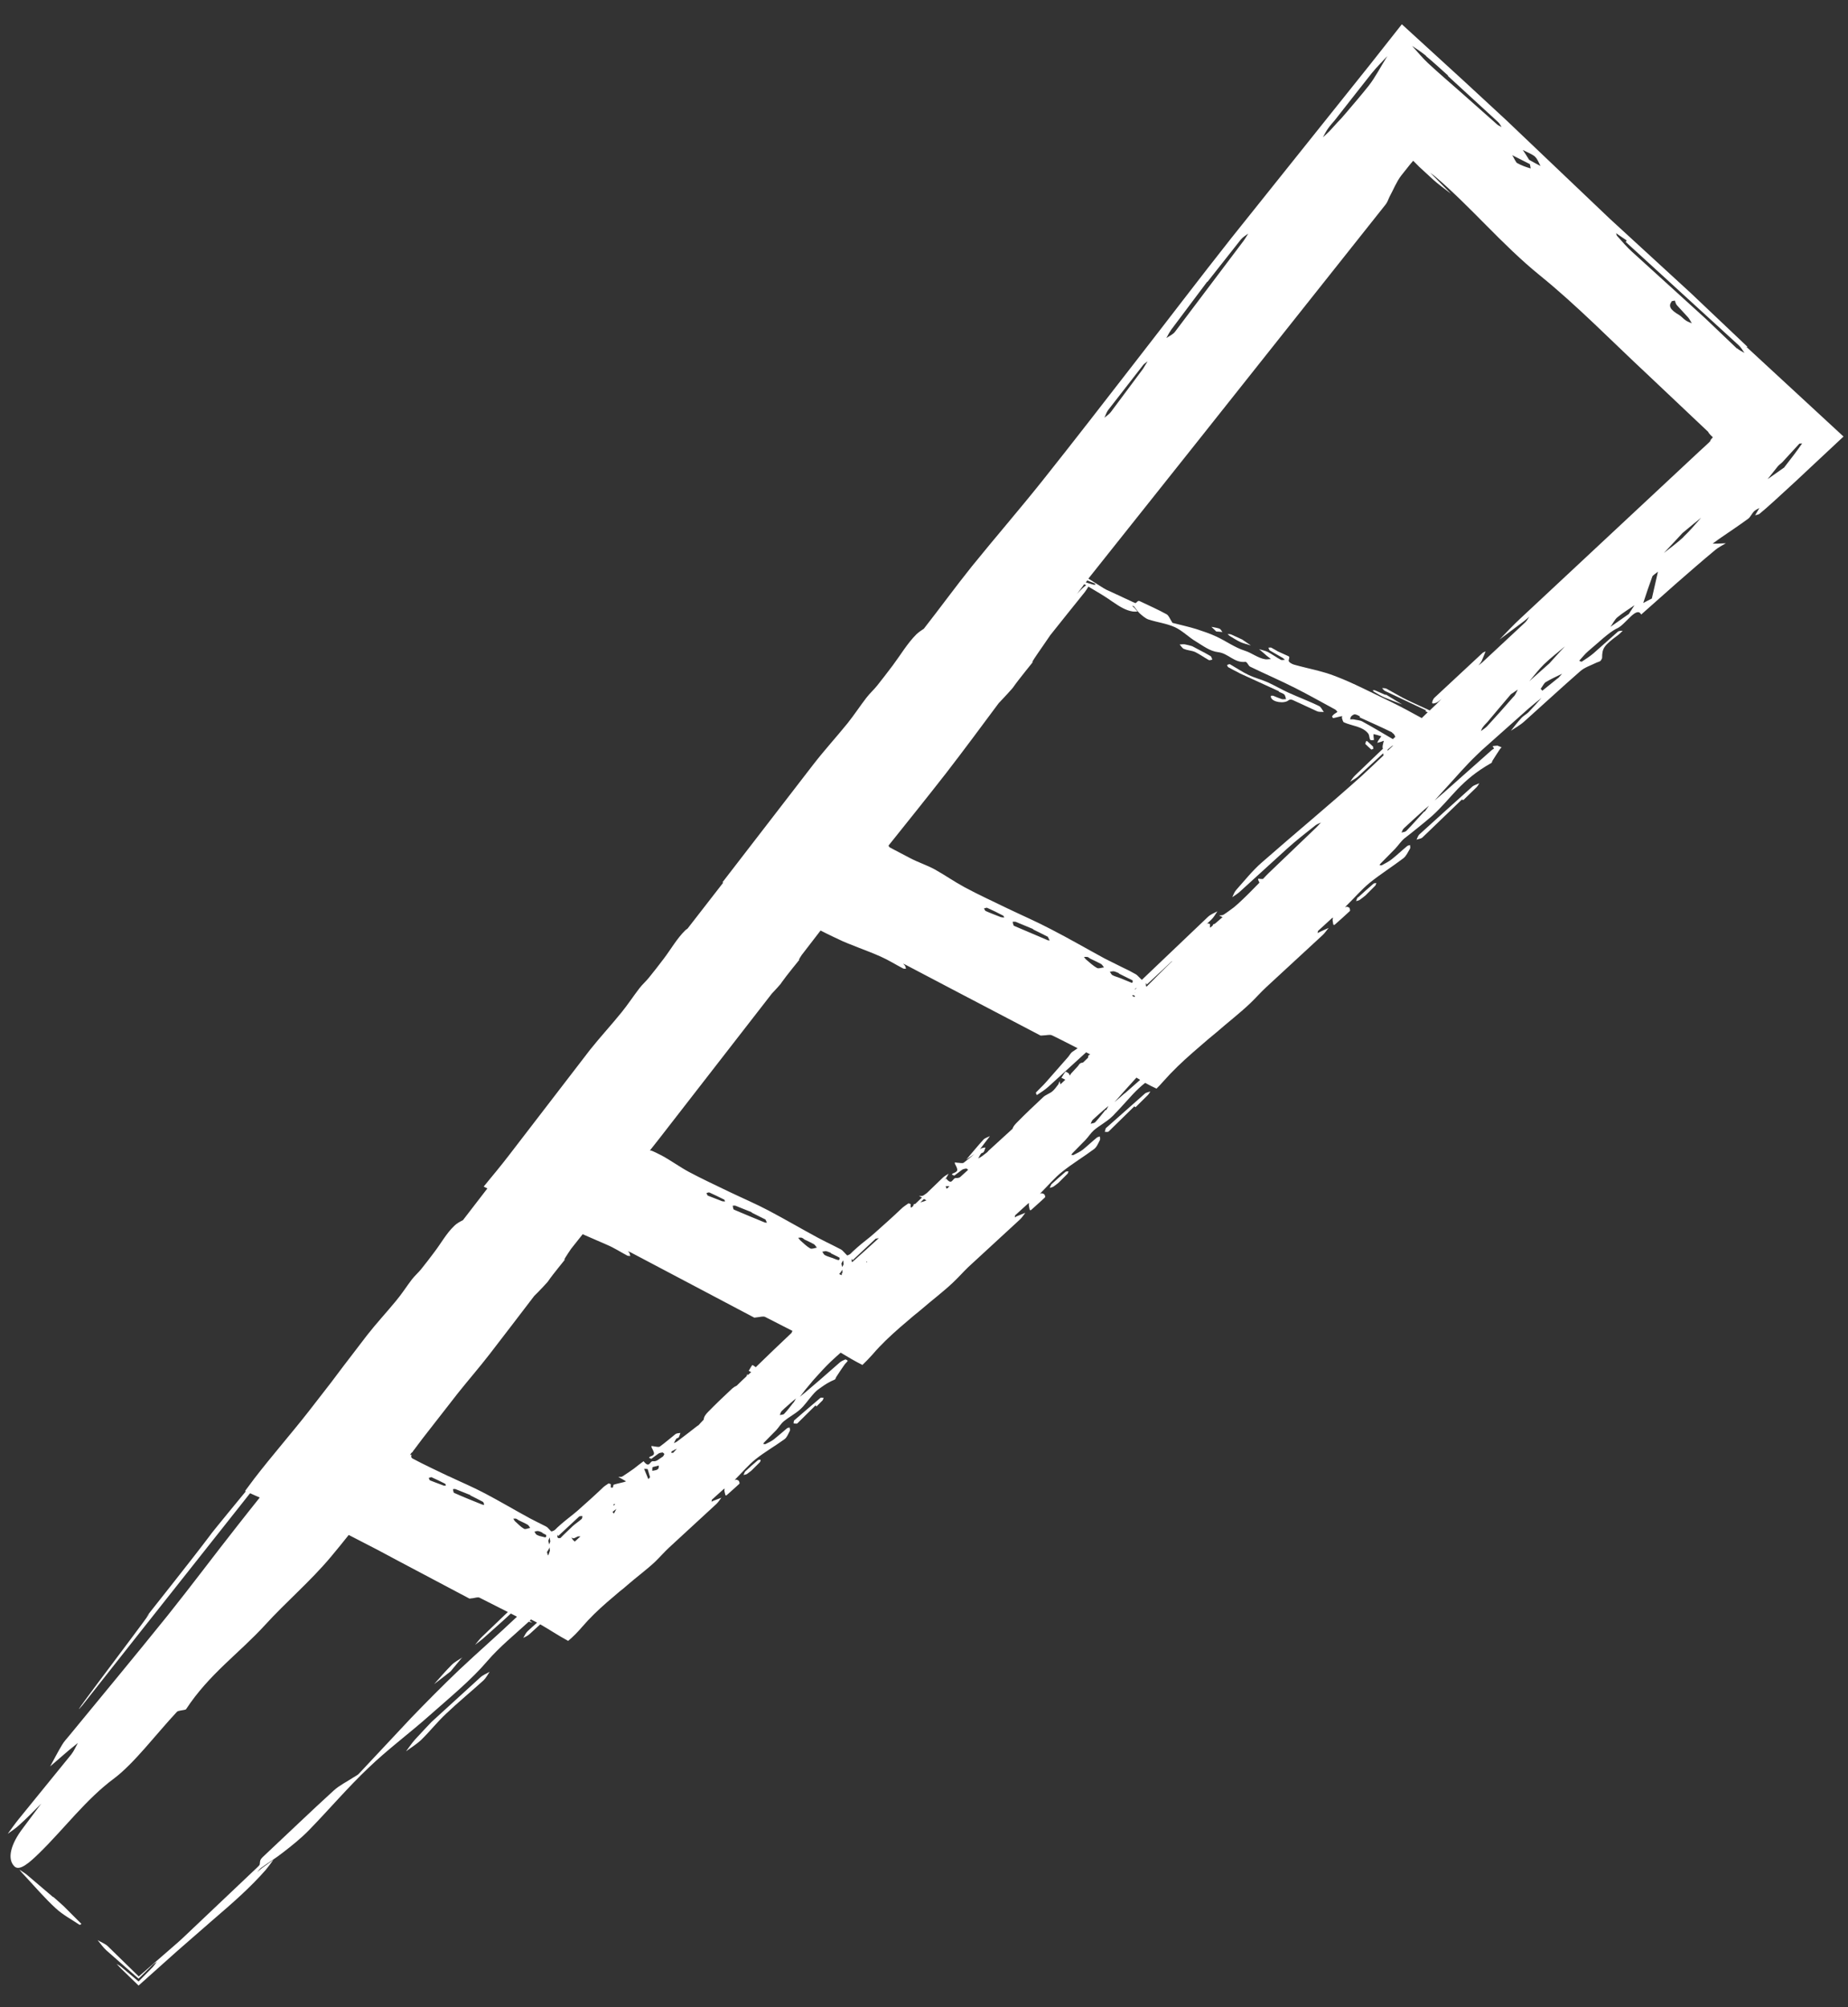 <svg width="70" height="76" viewBox="0 0 70 76" fill="none" xmlns="http://www.w3.org/2000/svg">
<rect x="0" y="0" width="70" height="76" fill="#333333" stroke="none"/>
<path d="M66.199 13.138L64.056 11.107L60.982 8.287L57.055 4.55L55.469 3.084L53.1 0.919L51.887 2.456L46.642 9.013C45.443 10.529 44.273 12.073 43.081 13.603C41.883 15.147 40.684 16.698 39.465 18.228C38.597 19.314 37.688 20.364 36.814 21.443C36.193 22.218 35.608 23.022 34.995 23.805C34.896 23.868 34.797 23.939 34.713 24.016C34.367 24.362 34.113 24.799 33.817 25.194C33.62 25.454 33.422 25.715 33.218 25.969C33.091 26.124 32.943 26.258 32.823 26.413C32.576 26.731 32.358 27.069 32.104 27.386C31.681 27.908 31.223 28.409 30.814 28.937L27.366 33.407L27.394 33.421L26.041 35.163C26.041 35.163 25.984 35.198 25.963 35.219C25.639 35.536 25.413 35.945 25.138 36.305C24.955 36.545 24.772 36.784 24.581 37.017C24.468 37.158 24.328 37.278 24.215 37.426C23.989 37.722 23.785 38.032 23.552 38.321C23.164 38.801 22.741 39.259 22.353 39.745L19.279 43.743C18.976 44.138 18.652 44.526 18.321 44.928C18.363 44.949 18.412 44.977 18.462 44.998L17.538 46.197C17.418 46.26 17.298 46.323 17.207 46.415C16.904 46.704 16.706 47.078 16.452 47.409C16.29 47.628 16.121 47.846 15.945 48.065C15.839 48.192 15.712 48.305 15.606 48.438C15.402 48.706 15.219 48.995 15 49.256C14.64 49.694 14.253 50.109 13.9 50.561L12.983 51.759L12.532 52.358L11.7 53.43C11.045 54.269 10.297 55.122 9.635 55.982L9.282 56.455C9.282 56.455 9.303 56.462 9.31 56.469L9.275 56.511C9.219 56.582 8.006 58.048 7.957 58.133C7.315 58.993 5.482 61.291 5.538 61.228C6.349 60.262 2.218 65.641 3.12 64.57C3.12 64.563 6.85 59.846 9.472 56.539C9.592 56.596 9.712 56.645 9.839 56.702C9.564 57.047 9.282 57.4 9.007 57.752C8.112 58.887 7.245 60.05 6.342 61.178C5.115 62.701 3.867 64.203 2.627 65.712C2.528 65.832 2.415 65.951 2.345 66.078C2.182 66.346 2.049 66.614 1.9 66.882L2.479 66.382L2.62 66.262L2.951 65.994C2.866 66.142 2.803 66.297 2.704 66.424L0.709 68.877C0.561 69.061 0.427 69.251 0.293 69.434C0.448 69.322 0.603 69.223 0.751 69.082C1.026 68.835 1.294 68.56 1.562 68.292L0.871 69.216C0.406 69.822 0.258 70.386 0.547 70.668C0.737 70.859 1.111 70.534 1.499 70.153C2.436 69.237 3.261 68.123 4.319 67.34C5.08 66.769 5.898 65.677 6.695 64.823C6.723 64.788 6.772 64.781 6.807 64.774C6.892 64.753 7.026 64.746 7.047 64.718C7.921 63.385 9.049 62.61 10.037 61.531C10.847 60.643 11.75 59.881 12.525 58.958C12.758 58.683 12.983 58.401 13.209 58.119L14.316 58.69L15.134 59.127L17.785 60.53C17.785 60.53 17.855 60.516 17.89 60.516C17.982 60.509 18.095 60.459 18.166 60.495L19.237 61.037C19.195 61.08 19.152 61.115 19.117 61.15L18.257 61.975C18.159 62.067 18.081 62.18 17.996 62.278C18.095 62.201 18.194 62.13 18.285 62.053C18.638 61.735 19.005 61.418 19.35 61.094L19.583 61.214C18.863 61.898 18.109 62.553 17.383 63.237C16.762 63.829 16.156 64.443 15.564 65.056L13.583 67.171C13.533 67.221 13.449 67.256 13.378 67.305C13.132 67.467 12.864 67.594 12.645 67.792C11.785 68.574 10.946 69.385 10.093 70.182C9.853 70.407 9.853 70.4 9.839 70.591C9.839 70.612 9.783 70.675 9.74 70.71L7.336 72.988C7.125 73.185 6.92 73.39 6.709 73.573L5.256 74.835L4.086 73.693C3.994 73.601 3.839 73.545 3.698 73.46C3.811 73.594 3.903 73.735 4.03 73.848L5.249 74.919L5.771 74.405C5.82 74.356 5.884 74.32 5.94 74.278C5.891 74.348 5.842 74.419 5.785 74.482L5.249 75.025L4.594 74.475C4.537 74.426 4.481 74.398 4.417 74.362L4.594 74.546L5.249 75.18L6.709 73.876L8.084 72.677C8.782 72.078 9.465 71.486 10.065 70.802C10.171 70.675 10.262 70.548 10.354 70.421L9.931 70.725C9.867 70.774 9.804 70.83 9.74 70.887C9.79 70.83 9.839 70.76 9.888 70.725C10.163 70.527 10.445 70.358 10.713 70.146C11.052 69.886 11.404 69.604 11.7 69.3C12.462 68.518 13.167 67.686 13.963 66.931C14.697 66.227 15.522 65.62 16.29 64.936C17.03 64.281 17.848 63.611 18.455 62.899C18.927 62.349 19.498 61.891 20.027 61.404C20.076 61.418 20.118 61.425 20.168 61.439L20.062 61.369C20.062 61.369 20.097 61.334 20.111 61.319C20.189 61.355 20.267 61.397 20.344 61.439C20.224 61.545 20.104 61.651 19.985 61.764C19.914 61.827 19.872 61.933 19.822 62.017C19.9 61.975 19.985 61.94 20.055 61.876L20.464 61.503C20.809 61.7 21.155 61.933 21.521 62.13C21.698 61.982 21.874 61.806 22.043 61.608C22.346 61.256 22.657 60.96 22.988 60.671C23.143 60.537 23.305 60.403 23.467 60.262C23.566 60.184 23.658 60.114 23.749 60.029C24.088 59.733 24.49 59.437 24.814 59.134C24.997 58.958 25.166 58.76 25.35 58.591L27.141 56.941C27.211 56.871 27.267 56.786 27.324 56.709C27.218 56.751 27.119 56.786 27.014 56.828C26.992 56.836 26.971 56.85 26.957 56.864C26.957 56.836 26.957 56.793 26.971 56.779L27.409 56.384C27.409 56.384 27.437 56.37 27.451 56.37C27.451 56.391 27.437 56.412 27.437 56.434C27.444 56.497 27.465 56.553 27.479 56.617C27.493 56.617 27.514 56.631 27.521 56.617C27.683 56.469 27.853 56.328 28.008 56.18C28.022 56.166 28.008 56.109 27.987 56.074C27.973 56.053 27.923 56.032 27.895 56.025C27.874 56.025 27.853 56.039 27.831 56.046C27.846 56.025 27.86 56.011 27.874 55.989C28.12 55.743 28.346 55.475 28.614 55.256C28.959 54.981 29.354 54.756 29.714 54.495C29.813 54.424 29.855 54.29 29.918 54.178C29.933 54.149 29.918 54.093 29.911 54.051C29.876 54.058 29.834 54.058 29.813 54.079C29.651 54.213 29.488 54.361 29.319 54.495C29.22 54.572 29.108 54.622 28.995 54.678C28.974 54.685 28.938 54.678 28.91 54.671C28.924 54.65 28.931 54.629 28.945 54.615L29.404 54.149C29.502 54.044 29.58 53.903 29.693 53.811C29.883 53.656 30.116 53.536 30.299 53.374C30.482 53.212 30.623 52.993 30.786 52.81C30.87 52.711 30.948 52.633 31.068 52.556C31.23 52.436 31.406 52.323 31.625 52.232C31.653 52.218 31.653 52.168 31.674 52.14C31.773 51.985 31.878 51.83 31.977 51.689C32.012 51.632 32.076 51.583 32.111 51.527C32.111 51.513 32.033 51.47 32.026 51.47C31.949 51.505 31.857 51.541 31.808 51.59L31.082 52.225L30.539 52.69L30.299 52.887C30.37 52.796 30.44 52.704 30.511 52.612L30.694 52.394L30.786 52.281L30.919 52.133C31.096 51.935 31.272 51.745 31.462 51.562C31.582 51.449 31.716 51.329 31.843 51.216C32.111 51.379 32.386 51.541 32.668 51.682C32.795 51.562 32.922 51.428 33.049 51.287C33.38 50.899 33.725 50.582 34.085 50.265C34.261 50.117 34.438 49.961 34.614 49.813C34.72 49.729 34.825 49.644 34.924 49.559C35.298 49.235 35.728 48.911 36.087 48.572C36.292 48.382 36.475 48.171 36.673 47.98L38.633 46.175C38.71 46.105 38.774 46.006 38.837 45.922C38.724 45.964 38.618 46.013 38.506 46.056C38.484 46.063 38.463 46.084 38.442 46.098C38.442 46.07 38.442 46.027 38.463 46.006L38.936 45.576C38.936 45.576 38.971 45.562 38.985 45.555C38.985 45.576 38.964 45.597 38.971 45.626C38.978 45.689 38.992 45.752 39.006 45.816C39.02 45.816 39.048 45.83 39.056 45.816C39.232 45.654 39.415 45.499 39.584 45.336C39.599 45.322 39.584 45.259 39.563 45.231C39.549 45.209 39.5 45.188 39.465 45.181C39.436 45.181 39.422 45.195 39.394 45.209C39.408 45.188 39.422 45.167 39.436 45.153C39.704 44.885 39.951 44.589 40.247 44.356C40.628 44.053 41.051 43.799 41.439 43.51C41.544 43.433 41.601 43.285 41.664 43.165C41.678 43.137 41.664 43.08 41.664 43.031C41.629 43.045 41.587 43.045 41.558 43.066C41.375 43.214 41.206 43.376 41.023 43.525C40.917 43.609 40.79 43.666 40.67 43.729C40.649 43.743 40.614 43.729 40.578 43.729C40.593 43.708 40.607 43.687 40.621 43.666L41.121 43.158C41.234 43.038 41.319 42.897 41.439 42.791C41.65 42.615 41.897 42.488 42.094 42.305C42.144 42.263 42.193 42.213 42.235 42.164C42.313 42.086 42.39 42.002 42.468 41.917C42.616 41.755 42.764 41.593 42.912 41.431C43.053 41.282 43.208 41.134 43.377 41.001C43.518 41.078 43.666 41.156 43.807 41.219C43.885 41.142 43.97 41.057 44.047 40.965C44.414 40.549 44.78 40.204 45.175 39.858C45.366 39.696 45.556 39.527 45.753 39.358C45.866 39.266 45.979 39.174 46.085 39.083C46.487 38.73 46.952 38.371 47.34 38.004C47.558 37.8 47.756 37.567 47.981 37.362L50.103 35.403C50.188 35.325 50.252 35.219 50.329 35.135C50.209 35.184 50.096 35.24 49.984 35.29C49.955 35.304 49.934 35.318 49.913 35.332C49.92 35.297 49.913 35.254 49.934 35.24L50.449 34.768C50.449 34.768 50.484 34.754 50.498 34.747C50.491 34.768 50.477 34.796 50.477 34.817C50.477 34.881 50.498 34.944 50.505 35.015C50.519 35.015 50.548 35.022 50.555 35.015C50.752 34.846 50.942 34.669 51.133 34.493C51.147 34.479 51.133 34.416 51.119 34.38C51.105 34.359 51.055 34.338 51.02 34.331C50.992 34.331 50.971 34.352 50.95 34.359C50.964 34.338 50.978 34.317 50.999 34.296C51.295 34.007 51.563 33.689 51.88 33.428C52.289 33.097 52.74 32.815 53.156 32.498C53.269 32.413 53.333 32.258 53.41 32.131C53.431 32.103 53.41 32.039 53.41 31.997C53.375 32.011 53.325 32.011 53.297 32.039C53.1 32.202 52.916 32.378 52.719 32.533C52.606 32.625 52.472 32.688 52.345 32.759C52.324 32.773 52.282 32.759 52.254 32.759C52.268 32.737 52.282 32.709 52.303 32.688L52.846 32.138C52.966 32.011 53.065 31.856 53.199 31.743C53.354 31.623 53.516 31.497 53.671 31.37C53.861 31.215 54.059 31.059 54.242 30.897C54.609 30.566 54.898 30.206 55.215 29.875C55.539 29.544 55.885 29.233 56.491 28.888C56.526 28.867 56.512 28.832 56.533 28.803C56.625 28.655 56.724 28.507 56.815 28.366C56.829 28.345 56.858 28.317 56.879 28.296C56.829 28.275 56.78 28.253 56.724 28.232C56.703 28.232 56.54 28.246 56.54 28.253C56.554 28.282 56.569 28.31 56.597 28.338C56.562 28.359 56.533 28.38 56.505 28.401L54.771 29.939L54.341 30.312C54.468 30.171 54.594 30.023 54.721 29.889C55.144 29.431 55.504 29.001 55.948 28.578L56.124 28.409L57.915 26.815C58.07 26.681 58.232 26.554 58.388 26.427C58.232 26.604 58.077 26.78 57.915 26.949C57.831 27.041 57.697 27.104 57.619 27.196C57.478 27.351 57.358 27.506 57.231 27.668C57.401 27.555 57.584 27.457 57.739 27.316C58.451 26.681 59.149 26.033 59.861 25.412C60.023 25.271 60.242 25.201 60.432 25.109C60.496 25.074 60.552 25.067 60.615 25.032C60.637 25.017 60.686 24.933 60.686 24.912C60.686 24.545 60.749 24.446 61.292 24.044C61.349 24.002 61.405 23.939 61.468 23.882C61.412 23.889 61.335 23.882 61.292 23.91L60.362 24.735C60.221 24.855 60.066 24.954 59.925 25.046C59.889 25.067 59.854 25.032 59.819 25.017C59.931 24.898 60.037 24.756 60.164 24.651C60.531 24.348 60.947 23.932 61.257 23.791C61.574 23.65 61.99 22.93 62.166 23.269L63.478 22.106C63.971 21.676 64.472 21.238 64.972 20.823C65.099 20.717 65.24 20.653 65.374 20.569L65.078 20.583H64.874L65.106 20.413C65.473 20.16 65.847 19.913 66.213 19.645C66.298 19.589 66.354 19.448 66.446 19.356C66.495 19.307 66.58 19.271 66.643 19.236L66.481 19.511C66.545 19.49 66.615 19.49 66.665 19.441L66.89 19.25L67.229 18.947L67.99 18.249L69.83 16.529L66.15 13.131L66.199 13.138ZM58.148 5.939C58.232 6.01 58.289 6.165 58.352 6.285C58.218 6.214 58.084 6.144 57.922 6.052C57.831 5.904 57.76 5.791 57.682 5.678C57.838 5.763 58.007 5.819 58.148 5.932V5.939ZM57.95 6.214C57.958 6.278 57.993 6.383 57.972 6.376C57.809 6.327 57.64 6.271 57.464 6.172C57.422 6.151 57.344 5.975 57.281 5.876C57.492 5.982 57.704 6.087 57.95 6.214ZM54.009 2.118C54.284 2.344 54.566 2.604 54.848 2.858V2.879L56.745 4.621C56.801 4.67 56.837 4.748 56.879 4.811C56.822 4.776 56.759 4.755 56.71 4.713L55.342 3.5C54.919 3.126 54.503 2.774 54.094 2.393C53.889 2.203 53.692 1.963 53.488 1.737C53.664 1.857 53.833 1.963 54.023 2.118H54.009ZM50.308 4.861C50.392 4.741 50.498 4.628 50.562 4.55C51.062 3.909 51.514 3.338 51.958 2.774C52.155 2.534 52.352 2.337 52.55 2.125C52.303 2.52 52.085 2.943 51.845 3.246C51.57 3.591 51.281 3.93 50.992 4.268L50.808 4.48L50.667 4.628L50.392 4.931C50.301 5.03 50.209 5.107 50.111 5.199C50.174 5.086 50.23 4.966 50.308 4.861ZM44.35 12.503L45.725 10.67H45.739L47.001 9.07C47.079 8.978 47.185 8.914 47.283 8.844C47.22 8.936 47.17 9.034 47.1 9.126L44.505 12.566C44.428 12.665 44.294 12.722 44.181 12.799C44.238 12.7 44.28 12.602 44.35 12.51V12.503ZM41.974 15.528L43.3 13.822C43.342 13.765 43.413 13.73 43.469 13.681C43.37 13.843 43.314 13.934 43.293 13.97C42.792 14.646 42.433 15.126 42.08 15.598C42.017 15.683 41.918 15.746 41.833 15.817C41.883 15.718 41.911 15.612 41.974 15.528ZM42.947 22.994C42.947 22.994 42.905 22.959 42.884 22.945C42.905 22.945 42.94 22.945 42.954 22.959C43.025 23.043 43.088 23.149 43.173 23.227C43.279 23.318 43.385 23.417 43.511 23.459C43.843 23.565 44.195 23.607 44.505 23.748C44.794 23.882 45.027 24.129 45.302 24.291C45.57 24.453 45.831 24.658 46.141 24.693C46.522 24.735 46.755 25.109 47.17 25.06C47.241 25.053 47.283 25.208 47.354 25.243C47.918 25.518 48.496 25.765 49.053 26.047C49.568 26.308 50.068 26.59 50.576 26.865C50.611 26.886 50.632 26.921 50.66 26.956C50.618 26.984 50.576 27.013 50.533 27.041C50.505 27.062 50.477 27.097 50.456 27.125C50.47 27.147 50.484 27.196 50.505 27.189C50.583 27.175 50.66 27.154 50.745 27.133C50.78 27.125 50.816 27.118 50.844 27.118C50.844 27.14 50.822 27.168 50.83 27.182C50.851 27.245 50.865 27.33 50.907 27.351C51.217 27.492 51.619 27.499 51.831 27.781C51.873 27.845 51.866 27.95 51.901 28.007C51.922 28.042 51.993 28.021 52.042 28.021C52.042 27.979 52.035 27.936 52.028 27.894C52.028 27.866 52.028 27.831 52.028 27.795C52.127 27.816 52.226 27.845 52.324 27.88C52.324 27.88 52.247 27.979 52.212 28.035C52.19 28.063 52.183 28.098 52.169 28.127C52.233 28.105 52.296 28.098 52.374 28.063C52.437 28.035 52.416 28.042 52.381 28.197C52.367 28.261 52.367 28.31 52.381 28.352C51.993 28.726 51.661 29.043 51.337 29.353C51.26 29.424 51.203 29.515 51.14 29.6C51.231 29.537 51.337 29.487 51.422 29.417L52.395 28.521C52.395 28.521 52.395 28.578 52.409 28.599C52.134 28.86 51.859 29.121 51.584 29.375C50.336 30.495 49.046 31.56 47.784 32.667C47.438 32.97 47.142 33.344 46.832 33.689C46.755 33.774 46.726 33.873 46.677 33.971C46.776 33.901 46.874 33.844 46.959 33.767L48.764 32.124C49.109 31.814 49.469 31.532 49.828 31.25C49.892 31.201 49.962 31.179 50.033 31.144C49.977 31.208 49.92 31.271 49.857 31.334L48.073 33.041C47.995 33.118 47.918 33.196 47.84 33.28C47.812 33.28 47.784 33.28 47.756 33.28C47.727 33.28 47.692 33.266 47.664 33.273C47.657 33.273 47.65 33.316 47.664 33.33C47.685 33.365 47.692 33.393 47.706 33.421C47.438 33.696 47.17 33.971 46.881 34.232C46.832 34.275 46.783 34.317 46.733 34.359C46.606 34.451 46.48 34.549 46.346 34.634C46.303 34.662 46.233 34.655 46.176 34.662L46.31 34.726C46.212 34.81 46.113 34.895 46.014 34.98C46 34.98 45.979 34.994 45.965 34.994C45.951 34.994 45.944 35.022 45.937 35.043C45.908 35.071 45.88 35.092 45.845 35.12H45.831V34.986C45.831 34.986 45.76 34.958 45.739 34.965C45.711 34.986 45.69 35.001 45.669 35.022L45.873 34.831C45.972 34.74 46.035 34.62 46.113 34.507C45.993 34.571 45.859 34.62 45.76 34.712L43.251 37.102C43.166 37.024 43.102 36.947 43.046 36.904C43.039 36.904 43.046 36.904 43.025 36.89L42.947 36.848L42.792 36.763L42.475 36.608C42.264 36.502 42.052 36.397 41.84 36.291C41.164 35.924 40.494 35.536 39.81 35.184C39.274 34.902 38.717 34.662 38.174 34.401C37.624 34.133 37.067 33.88 36.532 33.591C36.151 33.386 35.791 33.132 35.411 32.921C35.114 32.759 34.783 32.653 34.487 32.498L33.867 32.173L33.711 32.089C33.676 32.068 33.683 32.068 33.683 32.068L33.669 32.047C33.669 32.032 33.662 32.025 33.655 32.018C34.388 31.102 35.121 30.192 35.841 29.269C36.517 28.395 37.173 27.506 37.829 26.625C37.871 26.583 37.913 26.54 37.949 26.498C37.97 26.477 38.379 26.04 38.386 26.012C38.576 25.736 39.161 25.024 39.14 25.046C38.936 25.25 39.549 24.404 39.782 24.052C40.219 23.502 40.656 22.959 41.093 22.416C41.142 22.352 41.185 22.282 41.227 22.211C41.537 22.395 41.855 22.578 42.151 22.79C42.39 22.952 42.63 23.114 42.919 23.156C42.968 23.163 43.032 23.156 43.088 23.156C43.053 23.114 43.011 23.064 42.976 23.022L42.947 22.994ZM52.733 27.746C52.804 27.781 52.832 27.845 52.853 27.901C52.818 27.929 52.79 27.957 52.761 27.986C52.395 27.774 52.063 27.57 51.612 27.323C51.514 27.266 51.387 27.266 51.274 27.238C51.231 27.231 51.189 27.238 51.14 27.238C51.154 27.196 51.161 27.14 51.189 27.118C51.224 27.083 51.288 27.041 51.323 27.048C51.394 27.055 51.45 27.097 51.514 27.125L51.499 27.161C51.929 27.358 52.331 27.534 52.733 27.732V27.746ZM19.435 57.505C19.477 57.505 19.519 57.491 19.554 57.505C19.59 57.519 19.625 57.547 19.646 57.562C19.766 57.625 19.879 57.667 19.985 57.731C20.027 57.752 20.048 57.808 20.083 57.851C20.006 57.865 19.907 57.914 19.851 57.886C19.724 57.815 19.625 57.703 19.512 57.604C19.484 57.583 19.47 57.541 19.449 57.512L19.435 57.505ZM20.689 58.112C20.689 58.112 20.689 58.154 20.689 58.175C20.683 58.189 20.668 58.21 20.668 58.21C20.626 58.21 20.584 58.189 20.534 58.182C20.527 58.182 20.401 58.154 20.33 58.112C20.288 58.09 20.274 58.034 20.245 57.992C20.295 57.985 20.344 57.964 20.379 57.971C20.436 57.978 20.492 58.006 20.541 58.027V58.041C20.612 58.083 20.633 58.083 20.683 58.119L20.689 58.112ZM20.816 58.584C20.816 58.633 20.831 58.697 20.831 58.711C20.809 58.781 20.788 58.852 20.76 58.894C20.753 58.901 20.732 58.809 20.718 58.767C20.753 58.711 20.788 58.661 20.816 58.591V58.584ZM20.774 58.33C20.795 58.288 20.809 58.217 20.816 58.217C20.823 58.217 20.838 58.309 20.845 58.365C20.831 58.401 20.823 58.436 20.802 58.478C20.788 58.422 20.781 58.38 20.767 58.33H20.774ZM24.708 55.693C24.708 55.644 24.708 55.602 24.715 55.552C24.8 55.531 24.877 55.51 24.955 55.489C24.955 55.524 24.955 55.566 24.941 55.602C24.927 55.616 24.913 55.63 24.899 55.644C24.842 55.672 24.765 55.679 24.701 55.693H24.708ZM25.42 55.002C25.42 55.002 25.434 54.96 25.456 54.946C25.512 54.911 25.575 54.883 25.639 54.854C25.59 54.911 25.54 54.96 25.498 55.009C25.47 55.009 25.448 55.009 25.42 55.002ZM24.56 56.011L24.398 55.616C24.44 55.616 24.483 55.616 24.532 55.623C24.567 55.736 24.595 55.834 24.624 55.933C24.602 55.961 24.574 55.982 24.553 56.011H24.56ZM23.206 57.244C23.256 57.202 23.298 57.167 23.348 57.132C23.319 57.188 23.284 57.251 23.256 57.308C23.242 57.287 23.206 57.266 23.206 57.251V57.244ZM21.895 58.422L21.916 58.401C21.916 58.401 21.902 58.415 21.895 58.422ZM23.242 57.005C23.242 57.005 23.242 56.969 23.249 56.948C23.27 56.948 23.284 56.948 23.305 56.948C23.284 56.969 23.263 56.991 23.242 57.012V57.005ZM21.811 58.33C21.811 58.33 21.789 58.358 21.775 58.372C21.754 58.351 21.726 58.33 21.698 58.302C21.691 58.288 21.669 58.253 21.641 58.217C21.669 58.224 21.712 58.253 21.733 58.245C21.789 58.231 21.832 58.196 21.888 58.175C21.916 58.168 21.951 58.175 21.987 58.175C21.93 58.224 21.874 58.274 21.818 58.33H21.811ZM22.043 57.505C21.93 57.604 21.811 57.681 21.698 57.78L21.359 58.105L21.225 58.239C21.225 58.239 21.169 58.239 21.141 58.239C21.141 58.239 21.12 58.21 21.113 58.196V58.105L21.141 58.161L21.945 57.414C21.945 57.414 22.022 57.4 22.057 57.4C22.057 57.435 22.057 57.484 22.036 57.505H22.043ZM39.697 35.487C39.697 35.487 39.739 35.565 39.761 35.607C39.725 35.607 39.683 35.607 39.655 35.586C39.239 35.41 38.823 35.233 38.414 35.057C38.379 35.043 38.372 34.958 38.358 34.902C38.393 34.902 38.442 34.895 38.47 34.902L39.133 35.177V35.191C39.316 35.283 39.507 35.374 39.697 35.473V35.487ZM42.905 37.13C42.905 37.13 42.905 37.165 42.905 37.186C42.891 37.2 42.877 37.221 42.87 37.214L42.44 37.038C42.341 36.996 42.235 36.975 42.144 36.925C42.094 36.904 42.073 36.834 42.038 36.791C42.087 36.791 42.144 36.77 42.193 36.777C42.264 36.791 42.32 36.827 42.383 36.848V36.862L42.905 37.123V37.13ZM41.354 39.886C41.354 39.886 41.368 39.886 41.375 39.886H41.361H41.354ZM43.025 37.419C43.025 37.419 43.025 37.419 43.032 37.426C43.018 37.44 43.011 37.454 42.997 37.475C42.997 37.461 42.997 37.454 42.997 37.44L43.025 37.412V37.419ZM43.406 37.313V37.214L43.441 37.278L44.386 36.397H44.4C44.068 36.714 43.751 37.038 43.427 37.362C43.427 37.362 43.413 37.334 43.406 37.32V37.313ZM42.997 37.708C42.997 37.708 42.983 37.736 42.976 37.75L42.884 37.708C42.884 37.708 42.905 37.687 42.919 37.673C42.947 37.687 42.968 37.701 42.997 37.715V37.708ZM42.99 37.588C42.99 37.588 42.99 37.588 42.997 37.581C42.997 37.581 42.997 37.588 42.997 37.595H42.99V37.588ZM43.067 37.384C43.067 37.384 43.053 37.405 43.046 37.419C43.046 37.419 43.039 37.419 43.032 37.419L43.067 37.391V37.384ZM41.551 36.65C41.403 36.566 41.276 36.446 41.142 36.333C41.107 36.305 41.086 36.263 41.058 36.234C41.1 36.234 41.15 36.227 41.192 36.234C41.234 36.248 41.276 36.284 41.298 36.298C41.439 36.368 41.573 36.425 41.7 36.495C41.749 36.523 41.777 36.58 41.819 36.629C41.728 36.636 41.622 36.686 41.551 36.65ZM37.928 34.733C37.681 34.634 37.505 34.571 37.335 34.493C37.307 34.479 37.293 34.43 37.272 34.394C37.314 34.394 37.364 34.359 37.392 34.373C37.596 34.465 37.801 34.563 37.998 34.669C38.019 34.676 38.026 34.719 38.04 34.74C37.977 34.74 37.942 34.733 37.928 34.726V34.733ZM28.995 46.175C28.995 46.175 29.03 46.253 29.051 46.295C29.016 46.295 28.981 46.295 28.953 46.281C28.572 46.126 28.184 45.964 27.803 45.802C27.768 45.788 27.768 45.703 27.754 45.654C27.789 45.654 27.831 45.64 27.86 45.654L28.473 45.9V45.914C28.642 45.999 28.819 46.084 28.995 46.175ZM30.243 46.866C30.285 46.866 30.334 46.852 30.37 46.866C30.412 46.88 30.447 46.909 30.468 46.93C30.602 46.993 30.722 47.05 30.835 47.113C30.877 47.141 30.905 47.198 30.941 47.24C30.856 47.254 30.75 47.303 30.687 47.268C30.553 47.191 30.433 47.071 30.313 46.965C30.285 46.937 30.264 46.902 30.236 46.866H30.243ZM31.709 47.571L31.801 47.621C31.801 47.621 31.801 47.656 31.801 47.677C31.794 47.691 31.78 47.712 31.773 47.712L31.702 47.698C31.702 47.698 31.575 47.649 31.519 47.628C31.427 47.593 31.328 47.571 31.244 47.522C31.201 47.501 31.18 47.437 31.145 47.395C31.195 47.388 31.251 47.367 31.293 47.374C31.357 47.388 31.413 47.416 31.469 47.437V47.452L31.709 47.571ZM32.259 47.755V47.656L32.294 47.719L33.169 46.902C33.169 46.902 33.246 46.888 33.288 46.88C32.957 47.184 32.619 47.487 32.28 47.79C32.28 47.783 32.266 47.769 32.259 47.755ZM35.002 45.4L35.093 45.449C35.093 45.449 35.037 45.47 35.009 45.484C34.959 45.499 34.91 45.513 34.861 45.527L34.995 45.4H35.002ZM32.83 47.797C32.83 47.797 32.816 47.776 32.809 47.762C32.823 47.762 32.837 47.776 32.851 47.776C32.844 47.783 32.837 47.79 32.83 47.797ZM35.862 45.019L35.819 44.913C35.862 44.913 35.911 44.913 35.961 44.913C35.961 44.913 35.961 44.913 35.961 44.92C35.925 44.956 35.89 44.984 35.855 45.019H35.862ZM34.776 45.555L34.797 45.541H34.804C34.804 45.541 34.783 45.555 34.776 45.555ZM31.907 48.086C31.907 48.128 31.914 48.178 31.907 48.199C31.892 48.22 31.871 48.241 31.857 48.262C31.871 48.255 31.885 48.241 31.899 48.234C31.892 48.255 31.885 48.269 31.878 48.283C31.85 48.269 31.822 48.255 31.787 48.241C31.829 48.192 31.864 48.15 31.899 48.086H31.907ZM31.878 47.832C31.899 47.797 31.921 47.727 31.935 47.727C31.942 47.727 31.949 47.818 31.956 47.867C31.942 47.903 31.921 47.938 31.899 47.973C31.885 47.917 31.878 47.874 31.871 47.832H31.878ZM27.359 45.484C27.134 45.393 26.971 45.336 26.816 45.273C26.788 45.259 26.781 45.209 26.76 45.174C26.795 45.167 26.844 45.139 26.873 45.153C27.063 45.238 27.246 45.329 27.43 45.421C27.451 45.428 27.451 45.47 27.465 45.492C27.409 45.492 27.373 45.484 27.359 45.484ZM37.399 43.623L37.208 43.771C37.159 43.806 37.103 43.835 37.053 43.863C37.089 43.799 37.117 43.736 37.159 43.68C37.18 43.651 37.237 43.651 37.258 43.623C37.293 43.574 37.307 43.503 37.328 43.447C37.265 43.461 37.187 43.461 37.138 43.503C37.138 43.503 37.124 43.517 37.117 43.517C37.244 43.355 37.364 43.186 37.498 43.017C37.413 43.059 37.3 43.094 37.251 43.151C37.025 43.398 36.821 43.651 36.602 43.905C36.701 43.835 36.8 43.771 36.912 43.694C36.778 43.806 36.644 43.919 36.503 44.025C36.454 44.06 36.341 44.025 36.257 44.025C36.228 44.025 36.193 44.011 36.172 44.011C36.165 44.011 36.165 44.053 36.172 44.067C36.306 44.314 36.292 44.349 36.102 44.427C36.08 44.434 36.066 44.455 36.052 44.469C36.087 44.483 36.137 44.519 36.151 44.511C36.249 44.441 36.341 44.364 36.44 44.293C36.482 44.265 36.546 44.251 36.602 44.244C36.616 44.244 36.644 44.272 36.673 44.293C36.567 44.385 36.468 44.483 36.362 44.575C36.32 44.596 36.271 44.61 36.221 44.603C36.073 44.589 36.073 44.913 35.841 44.624C35.805 44.653 35.77 44.681 35.735 44.709L35.791 44.66C35.855 44.596 35.89 44.511 35.932 44.441C35.855 44.49 35.77 44.533 35.707 44.596L35.107 45.174C35.065 45.202 35.023 45.238 34.974 45.266C34.931 45.294 34.868 45.28 34.811 45.287L34.924 45.343L34.67 45.583C34.67 45.583 34.635 45.59 34.621 45.597C34.6 45.597 34.6 45.633 34.593 45.661L34.529 45.717C34.529 45.717 34.508 45.717 34.494 45.717V45.59C34.494 45.59 34.416 45.555 34.402 45.569C34.311 45.633 34.212 45.696 34.135 45.773C33.803 46.091 33.458 46.394 33.119 46.697C32.908 46.888 32.675 47.05 32.464 47.24C32.259 47.423 32.301 47.388 32.259 47.43C32.231 47.459 32.196 47.494 32.16 47.508C32.139 47.522 32.111 47.529 32.09 47.536C32.019 47.466 31.963 47.402 31.914 47.353C31.892 47.339 31.907 47.339 31.857 47.31L31.568 47.162C31.371 47.064 31.18 46.972 30.983 46.866C30.355 46.528 29.742 46.168 29.115 45.837C28.621 45.576 28.106 45.358 27.606 45.118C27.098 44.871 26.591 44.638 26.09 44.37C25.738 44.18 25.413 43.94 25.061 43.75C24.99 43.715 24.92 43.68 24.849 43.644L24.743 43.595C24.743 43.595 24.659 43.56 24.673 43.567C24.659 43.567 24.645 43.567 24.631 43.567C24.631 43.567 24.631 43.56 24.624 43.553L24.969 43.116L29.235 37.623C29.326 37.525 29.601 37.236 29.601 37.207C29.777 36.954 30.313 36.298 30.299 36.319C30.221 36.397 30.271 36.305 30.37 36.157L31.082 35.233C31.237 35.311 31.399 35.395 31.554 35.466L31.928 35.642L32.132 35.727L32.541 35.889C32.816 35.995 33.091 36.1 33.359 36.22C33.648 36.347 33.916 36.517 34.198 36.664C34.233 36.686 34.282 36.679 34.318 36.679C34.304 36.636 34.297 36.594 34.276 36.559C34.254 36.531 34.226 36.509 34.205 36.488C34.24 36.502 34.282 36.517 34.318 36.538L36.264 37.56L39.415 39.21C39.415 39.21 39.493 39.21 39.535 39.203C39.641 39.203 39.768 39.16 39.852 39.203C40.177 39.358 40.494 39.527 40.818 39.689C40.748 39.738 40.684 39.788 40.614 39.83C40.564 39.865 40.515 39.95 40.466 40.013L39.605 40.993C39.493 41.12 39.359 41.24 39.246 41.36C39.225 41.381 39.267 41.466 39.281 41.459C39.422 41.367 39.577 41.268 39.711 41.148L41.142 39.844C41.199 39.872 41.248 39.901 41.305 39.929C41.305 39.929 41.305 39.929 41.298 39.929C41.213 39.943 41.22 39.999 41.213 40.049C41.15 40.112 41.086 40.169 41.023 40.232C41.002 40.232 40.98 40.239 40.959 40.246C40.882 40.26 40.867 40.331 40.825 40.373L40.571 40.648C40.571 40.648 40.543 40.697 40.522 40.725C40.508 40.697 40.501 40.662 40.48 40.641C40.444 40.613 40.367 40.57 40.36 40.577C40.303 40.648 40.254 40.733 40.205 40.81C40.254 40.831 40.303 40.859 40.353 40.881C40.289 40.937 40.233 41.001 40.169 41.057C40.155 41.015 40.148 40.979 40.134 40.937C40.113 40.979 40.106 41.036 40.078 41.071C40.007 41.163 39.944 41.254 39.859 41.325C39.754 41.409 39.612 41.452 39.521 41.536C39.182 41.853 38.844 42.171 38.52 42.502C38.449 42.573 38.379 42.65 38.351 42.742C38.047 43.017 37.751 43.292 37.448 43.567L37.399 43.623ZM52.571 28.423C52.571 28.423 52.557 28.409 52.557 28.401C52.55 28.38 52.663 28.303 52.726 28.246C52.733 28.246 52.754 28.232 52.776 28.225C52.705 28.289 52.642 28.352 52.571 28.416V28.423ZM41.03 22.169L41.072 22.12C41.072 22.12 41.121 22.148 41.142 22.162C41.1 22.19 41.058 22.218 41.016 22.261C40.945 22.324 40.867 22.409 40.797 22.486L41.03 22.176V22.169ZM41.425 22.141C41.368 22.127 41.319 22.106 41.262 22.091C41.262 22.091 41.262 22.091 41.255 22.091C41.213 22.077 41.171 22.063 41.128 22.049L41.185 21.979C41.276 22.014 41.361 22.049 41.453 22.084C41.474 22.091 41.488 22.12 41.502 22.134C41.474 22.134 41.446 22.148 41.417 22.134L41.425 22.141ZM16.791 56.243C16.579 56.166 16.431 56.109 16.29 56.053C16.262 56.039 16.255 55.989 16.241 55.961C16.276 55.954 16.318 55.926 16.346 55.933C16.523 56.011 16.692 56.095 16.861 56.18C16.875 56.187 16.882 56.222 16.889 56.25C16.84 56.25 16.805 56.25 16.791 56.25V56.243ZM18.25 56.962C17.898 56.821 17.545 56.68 17.2 56.525C17.171 56.511 17.171 56.434 17.157 56.384C17.193 56.384 17.228 56.37 17.256 56.384C17.446 56.462 17.63 56.532 17.82 56.61V56.624C17.975 56.702 18.137 56.779 18.292 56.864C18.321 56.878 18.328 56.941 18.342 56.977C18.314 56.977 18.278 56.977 18.25 56.962ZM17.009 55.905C16.544 55.679 16.079 55.468 15.62 55.221C15.543 55.164 15.592 55.108 15.585 55.087C15.585 55.08 15.557 55.08 15.529 55.087L15.599 54.995C15.599 54.995 15.613 54.988 15.62 54.988C15.62 54.988 15.627 54.981 15.634 54.974V54.96L15.705 54.868L16.001 54.474L17.348 52.746C17.742 52.253 18.159 51.773 18.546 51.273C19.117 50.539 19.674 49.799 20.238 49.066C20.295 49.01 20.351 48.953 20.401 48.904C20.415 48.89 20.767 48.523 20.774 48.495C20.929 48.262 21.43 47.663 21.409 47.677C21.303 47.783 21.451 47.55 21.634 47.282L22.071 46.732C22.382 46.866 22.685 47 22.995 47.134C23.263 47.247 23.51 47.409 23.764 47.543C23.792 47.557 23.841 47.55 23.876 47.557C23.862 47.515 23.855 47.473 23.841 47.444C23.827 47.416 23.799 47.395 23.778 47.374C23.813 47.388 23.848 47.402 23.883 47.416L25.674 48.361L28.572 49.891C28.572 49.891 28.649 49.884 28.685 49.877C28.783 49.87 28.903 49.827 28.981 49.863L30.017 50.392C30.017 50.392 29.996 50.441 29.982 50.469C29.524 50.899 29.072 51.336 28.621 51.773C28.621 51.766 28.614 51.752 28.607 51.752C28.572 51.724 28.501 51.675 28.494 51.689C28.445 51.752 28.403 51.837 28.36 51.907C28.389 51.921 28.417 51.935 28.452 51.95C28.41 51.992 28.367 52.034 28.325 52.069C28.325 52.055 28.311 52.034 28.311 52.02C28.297 52.055 28.29 52.091 28.269 52.119C28.156 52.224 28.043 52.33 27.937 52.436C27.93 52.443 27.916 52.457 27.909 52.464C27.846 52.492 27.789 52.528 27.74 52.57C27.43 52.859 27.119 53.155 26.823 53.458C26.746 53.536 26.661 53.635 26.654 53.755C26.584 53.825 26.513 53.903 26.45 53.973C26.45 53.973 26.436 53.973 26.428 53.98C26.175 54.178 25.921 54.375 25.667 54.565C25.625 54.6 25.568 54.622 25.526 54.643C25.554 54.586 25.582 54.523 25.618 54.474C25.639 54.445 25.695 54.452 25.709 54.424C25.738 54.375 25.752 54.311 25.773 54.255C25.709 54.269 25.639 54.262 25.59 54.297C25.392 54.453 25.202 54.622 24.997 54.77C24.948 54.805 24.842 54.77 24.765 54.763C24.736 54.763 24.708 54.749 24.68 54.749C24.673 54.749 24.68 54.784 24.68 54.805C24.814 55.045 24.807 55.087 24.631 55.15C24.61 55.157 24.602 55.179 24.581 55.193C24.616 55.207 24.666 55.242 24.673 55.235C24.765 55.172 24.849 55.101 24.941 55.038C24.983 55.009 25.04 55.002 25.096 54.995C25.11 54.995 25.145 55.031 25.166 55.052C25.145 55.094 25.131 55.143 25.089 55.164C24.976 55.228 24.877 55.348 24.743 55.327C24.602 55.306 24.616 55.623 24.377 55.327C24.257 55.418 24.13 55.51 24.01 55.609C23.869 55.707 23.721 55.813 23.573 55.905C23.538 55.926 23.474 55.919 23.418 55.919L23.594 56.018L23.714 56.088C23.714 56.088 23.665 56.109 23.637 56.116C23.51 56.152 23.376 56.173 23.249 56.215C23.221 56.222 23.235 56.293 23.213 56.321C23.199 56.335 23.164 56.321 23.136 56.321V56.194C23.101 56.187 23.058 56.159 23.044 56.173C22.96 56.229 22.868 56.285 22.798 56.363C22.494 56.652 22.184 56.927 21.867 57.209C21.669 57.378 21.458 57.533 21.261 57.703C21.077 57.865 21.105 57.844 21.063 57.886C21.035 57.914 21.007 57.942 20.971 57.956C20.943 57.971 20.908 57.985 20.88 57.985L20.739 57.837C20.739 57.837 20.711 57.815 20.697 57.808L20.675 57.794L20.605 57.759C20.429 57.667 20.245 57.583 20.076 57.491C19.505 57.181 18.948 56.85 18.37 56.546C17.919 56.307 17.446 56.109 16.988 55.891L17.009 55.905ZM30.073 53.113L30.059 53.099C29.947 53.247 29.834 53.395 29.707 53.529C29.672 53.571 29.594 53.564 29.538 53.578C29.559 53.529 29.573 53.465 29.608 53.43C29.742 53.296 29.89 53.176 30.031 53.049L30.151 52.951L30.066 53.099L30.073 53.113ZM41.89 42.037L41.876 42.023C41.749 42.178 41.629 42.34 41.488 42.488C41.453 42.53 41.368 42.53 41.312 42.551C41.34 42.495 41.354 42.432 41.396 42.396C41.544 42.255 41.706 42.114 41.862 41.98L41.989 41.875L41.897 42.037H41.89ZM42.602 41.395L42.214 41.734C42.334 41.6 42.454 41.459 42.574 41.325C42.736 41.148 42.891 40.972 43.046 40.803C43.095 40.831 43.138 40.859 43.187 40.888L42.602 41.402V41.395ZM53.967 30.728H53.946C53.734 30.954 53.523 31.201 53.29 31.44C53.22 31.518 53.156 31.497 53.086 31.525C53.121 31.461 53.121 31.412 53.191 31.349C53.431 31.123 53.678 30.904 53.925 30.679L54.129 30.503L53.974 30.721L53.967 30.728ZM57.337 26.371C57.013 26.745 56.674 27.125 56.336 27.492C56.272 27.563 56.174 27.619 56.096 27.682C56.117 27.633 56.131 27.577 56.174 27.527C56.216 27.464 56.286 27.4 56.343 27.337C56.625 26.998 56.914 26.66 57.231 26.287C57.295 26.244 57.393 26.174 57.492 26.11C57.443 26.195 57.415 26.287 57.344 26.371H57.337ZM59.008 25.68L58.423 26.152L58.359 26.082C58.423 25.997 58.493 25.856 58.55 25.828C58.761 25.701 58.966 25.61 59.17 25.511C59.114 25.567 59.064 25.638 59.008 25.687V25.68ZM58.691 25.116C58.373 25.398 58.148 25.596 57.929 25.793C58.113 25.581 58.282 25.349 58.486 25.151C58.733 24.912 59.015 24.7 59.276 24.474C59.05 24.721 58.825 24.961 58.691 25.116ZM61.687 23.255C61.447 23.424 61.222 23.579 61.003 23.734C61.095 23.607 61.165 23.452 61.271 23.368C61.476 23.198 61.701 23.064 61.913 22.916C61.842 23.029 61.772 23.135 61.687 23.262V23.255ZM62.568 22.663C62.463 22.719 62.357 22.768 62.244 22.832C62.364 22.465 62.47 22.148 62.59 21.824C62.604 21.788 62.73 21.704 62.801 21.647L62.568 22.67V22.663ZM63.774 20.329C63.541 20.547 63.281 20.738 63.027 20.935C63.273 20.674 63.52 20.413 63.732 20.181C63.992 19.962 64.218 19.779 64.437 19.603C64.218 19.849 64.007 20.103 63.767 20.329H63.774ZM64.796 16.684L64.74 16.747L64.726 16.762L64.606 16.874L64.352 17.107L57.591 23.417C57.316 23.671 57.062 23.946 56.801 24.214L57.732 23.516C57.802 23.466 57.866 23.403 57.929 23.346C57.88 23.417 57.838 23.502 57.774 23.565L56.139 25.088C56.096 25.123 56.047 25.158 56.005 25.194C56.047 25.137 56.103 25.074 56.124 25.024C56.181 24.898 56.223 24.785 56.272 24.665C56.237 24.679 56.195 24.693 56.167 24.714L54.341 26.413C54.284 26.463 54.242 26.576 54.249 26.618C54.256 26.653 54.348 26.632 54.411 26.604C54.468 26.583 54.538 26.512 54.602 26.463L54.425 26.646C54.334 26.731 54.249 26.815 54.157 26.9C53.882 26.773 53.614 26.653 53.347 26.526C53.199 26.456 53.05 26.378 52.909 26.294C52.776 26.223 52.642 26.145 52.515 26.075C52.472 26.054 52.409 26.061 52.352 26.054C52.388 26.089 52.416 26.138 52.458 26.16L54.023 26.9L53.988 26.928C53.988 26.928 54.052 26.956 54.08 26.97C54.002 27.041 53.932 27.118 53.854 27.189C53.48 26.984 53.107 26.78 52.719 26.59L51.612 26.054C51.274 25.892 50.935 25.736 50.583 25.603C50.082 25.405 49.539 25.314 49.018 25.166C48.933 25.144 48.806 25.067 48.813 25.01C48.841 24.869 48.863 24.869 48.764 24.827C48.672 24.785 48.574 24.742 48.404 24.665C48.369 24.644 48.263 24.58 48.157 24.524C48.129 24.51 48.08 24.524 48.045 24.524C48.066 24.559 48.073 24.616 48.101 24.63C48.256 24.721 48.411 24.806 48.566 24.898C48.609 24.919 48.637 24.954 48.672 24.982C48.616 24.982 48.552 25.003 48.517 24.982C48.348 24.89 48.193 24.778 48.024 24.686C47.925 24.637 47.805 24.616 47.692 24.58L47.925 24.778C47.925 24.778 47.967 24.82 47.988 24.834L48.143 24.954C48.066 24.954 47.988 24.975 47.918 24.961C47.636 24.912 47.417 24.721 47.149 24.637C46.769 24.517 46.437 24.27 46.071 24.101C45.831 23.988 45.57 23.903 45.316 23.819C45.02 23.727 44.717 23.664 44.421 23.586C44.4 23.586 44.393 23.537 44.371 23.516C44.315 23.431 44.273 23.311 44.195 23.262C43.878 23.086 43.54 22.938 43.215 22.782C43.124 22.74 43.124 22.733 43.032 22.825C43.018 22.839 42.997 22.832 42.976 22.825L42.038 22.388C41.953 22.352 41.876 22.317 41.798 22.268C41.608 22.148 41.417 22.028 41.227 21.908L45.401 16.663L52.479 7.751C52.55 7.667 52.585 7.554 52.635 7.448C52.782 7.18 52.895 6.884 53.079 6.644L53.41 6.228L53.53 6.087L53.685 6.242L53.755 6.313L54.291 6.806C54.503 6.997 54.736 7.159 54.961 7.335L54.348 6.715L54.171 6.539L54.348 6.672C55.744 7.857 56.872 9.246 58.331 10.43C59.734 11.565 61.045 12.912 62.392 14.167C63.013 14.752 63.661 15.366 64.317 15.986L64.564 16.219L64.683 16.331L64.712 16.36V16.374L64.761 16.437C64.796 16.48 64.832 16.508 64.867 16.543L64.881 16.557C64.846 16.592 64.817 16.635 64.782 16.677L64.796 16.684ZM63.323 11.403C63.323 11.403 63.393 11.389 63.443 11.382C63.464 11.438 63.471 11.502 63.52 11.558C63.654 11.706 63.795 11.861 63.936 12.01C64 12.08 64.035 12.165 64.084 12.242C64.007 12.207 63.936 12.186 63.859 12.136C63.774 12.08 63.689 11.981 63.612 11.932C63.273 11.735 63.182 11.594 63.323 11.41V11.403ZM65.797 13.201L64.592 12.052L61.821 9.535C61.617 9.352 61.44 9.14 61.257 8.936C61.229 8.907 61.229 8.865 61.215 8.83L61.617 9.105L61.581 9.161L65.861 13.074C65.945 13.152 66.009 13.264 66.079 13.363C65.988 13.307 65.882 13.264 65.805 13.194L65.797 13.201ZM67.595 17.692C67.341 17.868 67.144 18.009 66.954 18.143L67.341 17.657C67.384 17.601 67.475 17.544 67.525 17.488L68.159 16.797C68.195 16.797 68.279 16.783 68.258 16.797C68.068 17.072 67.842 17.368 67.588 17.692H67.595Z" fill="white"/>
<path d="M16.347 65.197C16.192 65.359 15.952 65.613 15.719 65.867C15.592 66.008 15.494 66.163 15.381 66.311C15.578 66.163 15.79 66.036 15.966 65.867C16.29 65.549 16.565 65.197 16.89 64.894C17.348 64.457 17.841 64.055 18.314 63.625C18.405 63.54 18.469 63.413 18.547 63.3C18.427 63.371 18.293 63.42 18.194 63.512C17.609 64.048 17.031 64.576 16.347 65.197Z" fill="white"/>
<path d="M2.013 71.832L1.019 70.986C0.927 70.908 0.829 70.859 0.73 70.789C0.8 70.873 0.871 70.958 0.949 71.035C1.336 71.451 1.703 71.881 2.119 72.262C2.38 72.502 2.711 72.678 3.007 72.876C3.035 72.89 3.057 72.861 3.085 72.847L2.415 72.177C2.288 72.058 2.154 71.945 2.02 71.825L2.013 71.832Z" fill="white"/>
<path d="M17.517 62.751C17.376 62.849 17.221 62.927 17.108 63.04C16.875 63.272 16.664 63.519 16.445 63.766C16.643 63.618 16.84 63.463 17.066 63.286C17.214 63.11 17.362 62.927 17.517 62.744V62.751Z" fill="white"/>
<path d="M46.938 25.484L48.447 26.175V26.196C48.503 26.224 48.587 26.245 48.644 26.294C48.686 26.33 48.693 26.407 48.714 26.471C48.658 26.471 48.602 26.485 48.552 26.471C48.44 26.435 48.334 26.386 48.228 26.344C48.207 26.337 48.172 26.344 48.143 26.344C48.143 26.365 48.129 26.393 48.143 26.407C48.2 26.59 48.651 26.654 48.813 26.513C48.848 26.478 48.926 26.485 48.968 26.506L49.885 26.929C49.962 26.964 50.054 26.95 50.146 26.957C50.082 26.88 50.04 26.767 49.962 26.732C49.582 26.548 49.187 26.4 48.799 26.224C48.538 26.104 48.284 25.956 48.023 25.836C47.784 25.73 47.523 25.667 47.29 25.554C47.051 25.441 46.825 25.286 46.592 25.152C46.564 25.138 46.515 25.166 46.48 25.18C46.494 25.209 46.501 25.251 46.529 25.265C46.67 25.343 46.818 25.42 46.959 25.491L46.938 25.484Z" fill="white"/>
<path d="M53.763 31.595C53.713 31.644 53.692 31.722 53.657 31.793C53.734 31.764 53.833 31.757 53.882 31.708L55.37 30.277L55.433 30.291L55.941 29.797C55.983 29.748 56.005 29.706 56.033 29.656C55.948 29.699 55.828 29.734 55.779 29.776C55.102 30.382 54.432 30.989 53.763 31.595Z" fill="white"/>
<path d="M44.858 24.573C44.992 24.63 45.14 24.63 45.267 24.686C45.443 24.771 45.605 24.89 45.782 24.989C45.817 25.01 45.873 24.982 45.922 24.975C45.901 24.926 45.887 24.862 45.852 24.841C45.641 24.714 45.415 24.608 45.161 24.468C45.091 24.446 44.985 24.418 44.879 24.397C44.816 24.39 44.752 24.397 44.682 24.404C44.738 24.46 44.78 24.545 44.851 24.573H44.858Z" fill="white"/>
<path d="M51.436 33.972C51.401 34.007 51.387 34.071 51.366 34.12C51.415 34.106 51.464 34.099 51.507 34.071C51.591 34.014 51.669 33.944 51.718 33.908C51.866 33.76 51.979 33.648 52.092 33.535C52.113 33.514 52.12 33.471 52.134 33.436C52.092 33.443 52.042 33.436 52.021 33.464C51.824 33.633 51.634 33.803 51.443 33.979L51.436 33.972Z" fill="white"/>
<path d="M51.986 26.125C51.986 26.125 52.021 26.181 52.049 26.195C52.176 26.265 52.303 26.35 52.437 26.407C52.649 26.498 52.881 26.583 53.114 26.674L52.536 26.322L52.486 26.294V26.315L52.084 26.139C52.056 26.125 52.021 26.139 51.993 26.139L51.986 26.125Z" fill="white"/>
<path d="M46.973 24.178C46.861 24.129 46.748 24.073 46.635 24.023C46.593 24.009 46.55 24.009 46.501 24.009C46.529 24.038 46.557 24.066 46.593 24.087C46.719 24.164 46.853 24.249 46.987 24.312C47.114 24.369 47.248 24.397 47.382 24.439L47.051 24.214C47.051 24.214 47.002 24.193 46.973 24.178Z" fill="white"/>
<path d="M52.014 28.346C52.014 28.346 52.014 28.283 52.014 28.276C51.951 28.205 51.866 28.134 51.788 28.064C51.782 28.057 51.76 28.064 51.746 28.064C51.739 28.099 51.711 28.155 51.718 28.17C51.796 28.247 51.873 28.318 51.944 28.381C51.944 28.381 51.979 28.367 52.029 28.353L52.014 28.346Z" fill="white"/>
<path d="M46.198 23.805C46.099 23.769 45.993 23.755 45.887 23.734C45.944 23.791 46.007 23.847 46.071 23.911C46.149 23.911 46.227 23.925 46.304 23.932C46.269 23.89 46.241 23.819 46.191 23.805H46.198Z" fill="white"/>
<path d="M41.883 42.728C41.883 42.728 41.862 42.813 41.848 42.855C41.897 42.855 41.968 42.869 41.996 42.841L42.969 41.889L43.011 41.925C43.166 41.769 43.321 41.621 43.476 41.466C43.519 41.424 43.54 41.374 43.575 41.325C43.505 41.353 43.406 41.367 43.364 41.41C42.87 41.847 42.376 42.284 41.883 42.721V42.728Z" fill="white"/>
<path d="M39.824 44.843C39.824 44.843 39.782 44.934 39.761 44.977C39.803 44.962 39.859 44.955 39.895 44.934C39.972 44.885 40.043 44.822 40.092 44.786C40.226 44.652 40.332 44.547 40.438 44.441C40.459 44.42 40.459 44.377 40.473 44.349C40.438 44.356 40.388 44.349 40.36 44.37C40.177 44.525 40.001 44.681 39.824 44.843Z" fill="white"/>
<path d="M31.075 52.93C30.744 53.212 30.412 53.494 30.088 53.776C30.06 53.797 30.067 53.86 30.06 53.896C30.109 53.896 30.172 53.917 30.201 53.896L30.892 53.212L30.927 53.254L31.159 53.022C31.159 53.022 31.188 52.958 31.202 52.93C31.159 52.93 31.103 52.909 31.075 52.93Z" fill="white"/>
<path d="M28.22 55.721C28.22 55.721 28.184 55.806 28.163 55.848C28.205 55.834 28.255 55.834 28.29 55.813C28.36 55.764 28.431 55.707 28.466 55.679C28.586 55.559 28.685 55.46 28.784 55.362C28.805 55.34 28.805 55.305 28.812 55.27C28.776 55.27 28.734 55.27 28.706 55.291C28.537 55.432 28.375 55.573 28.22 55.721Z" fill="white"/>
</svg>

